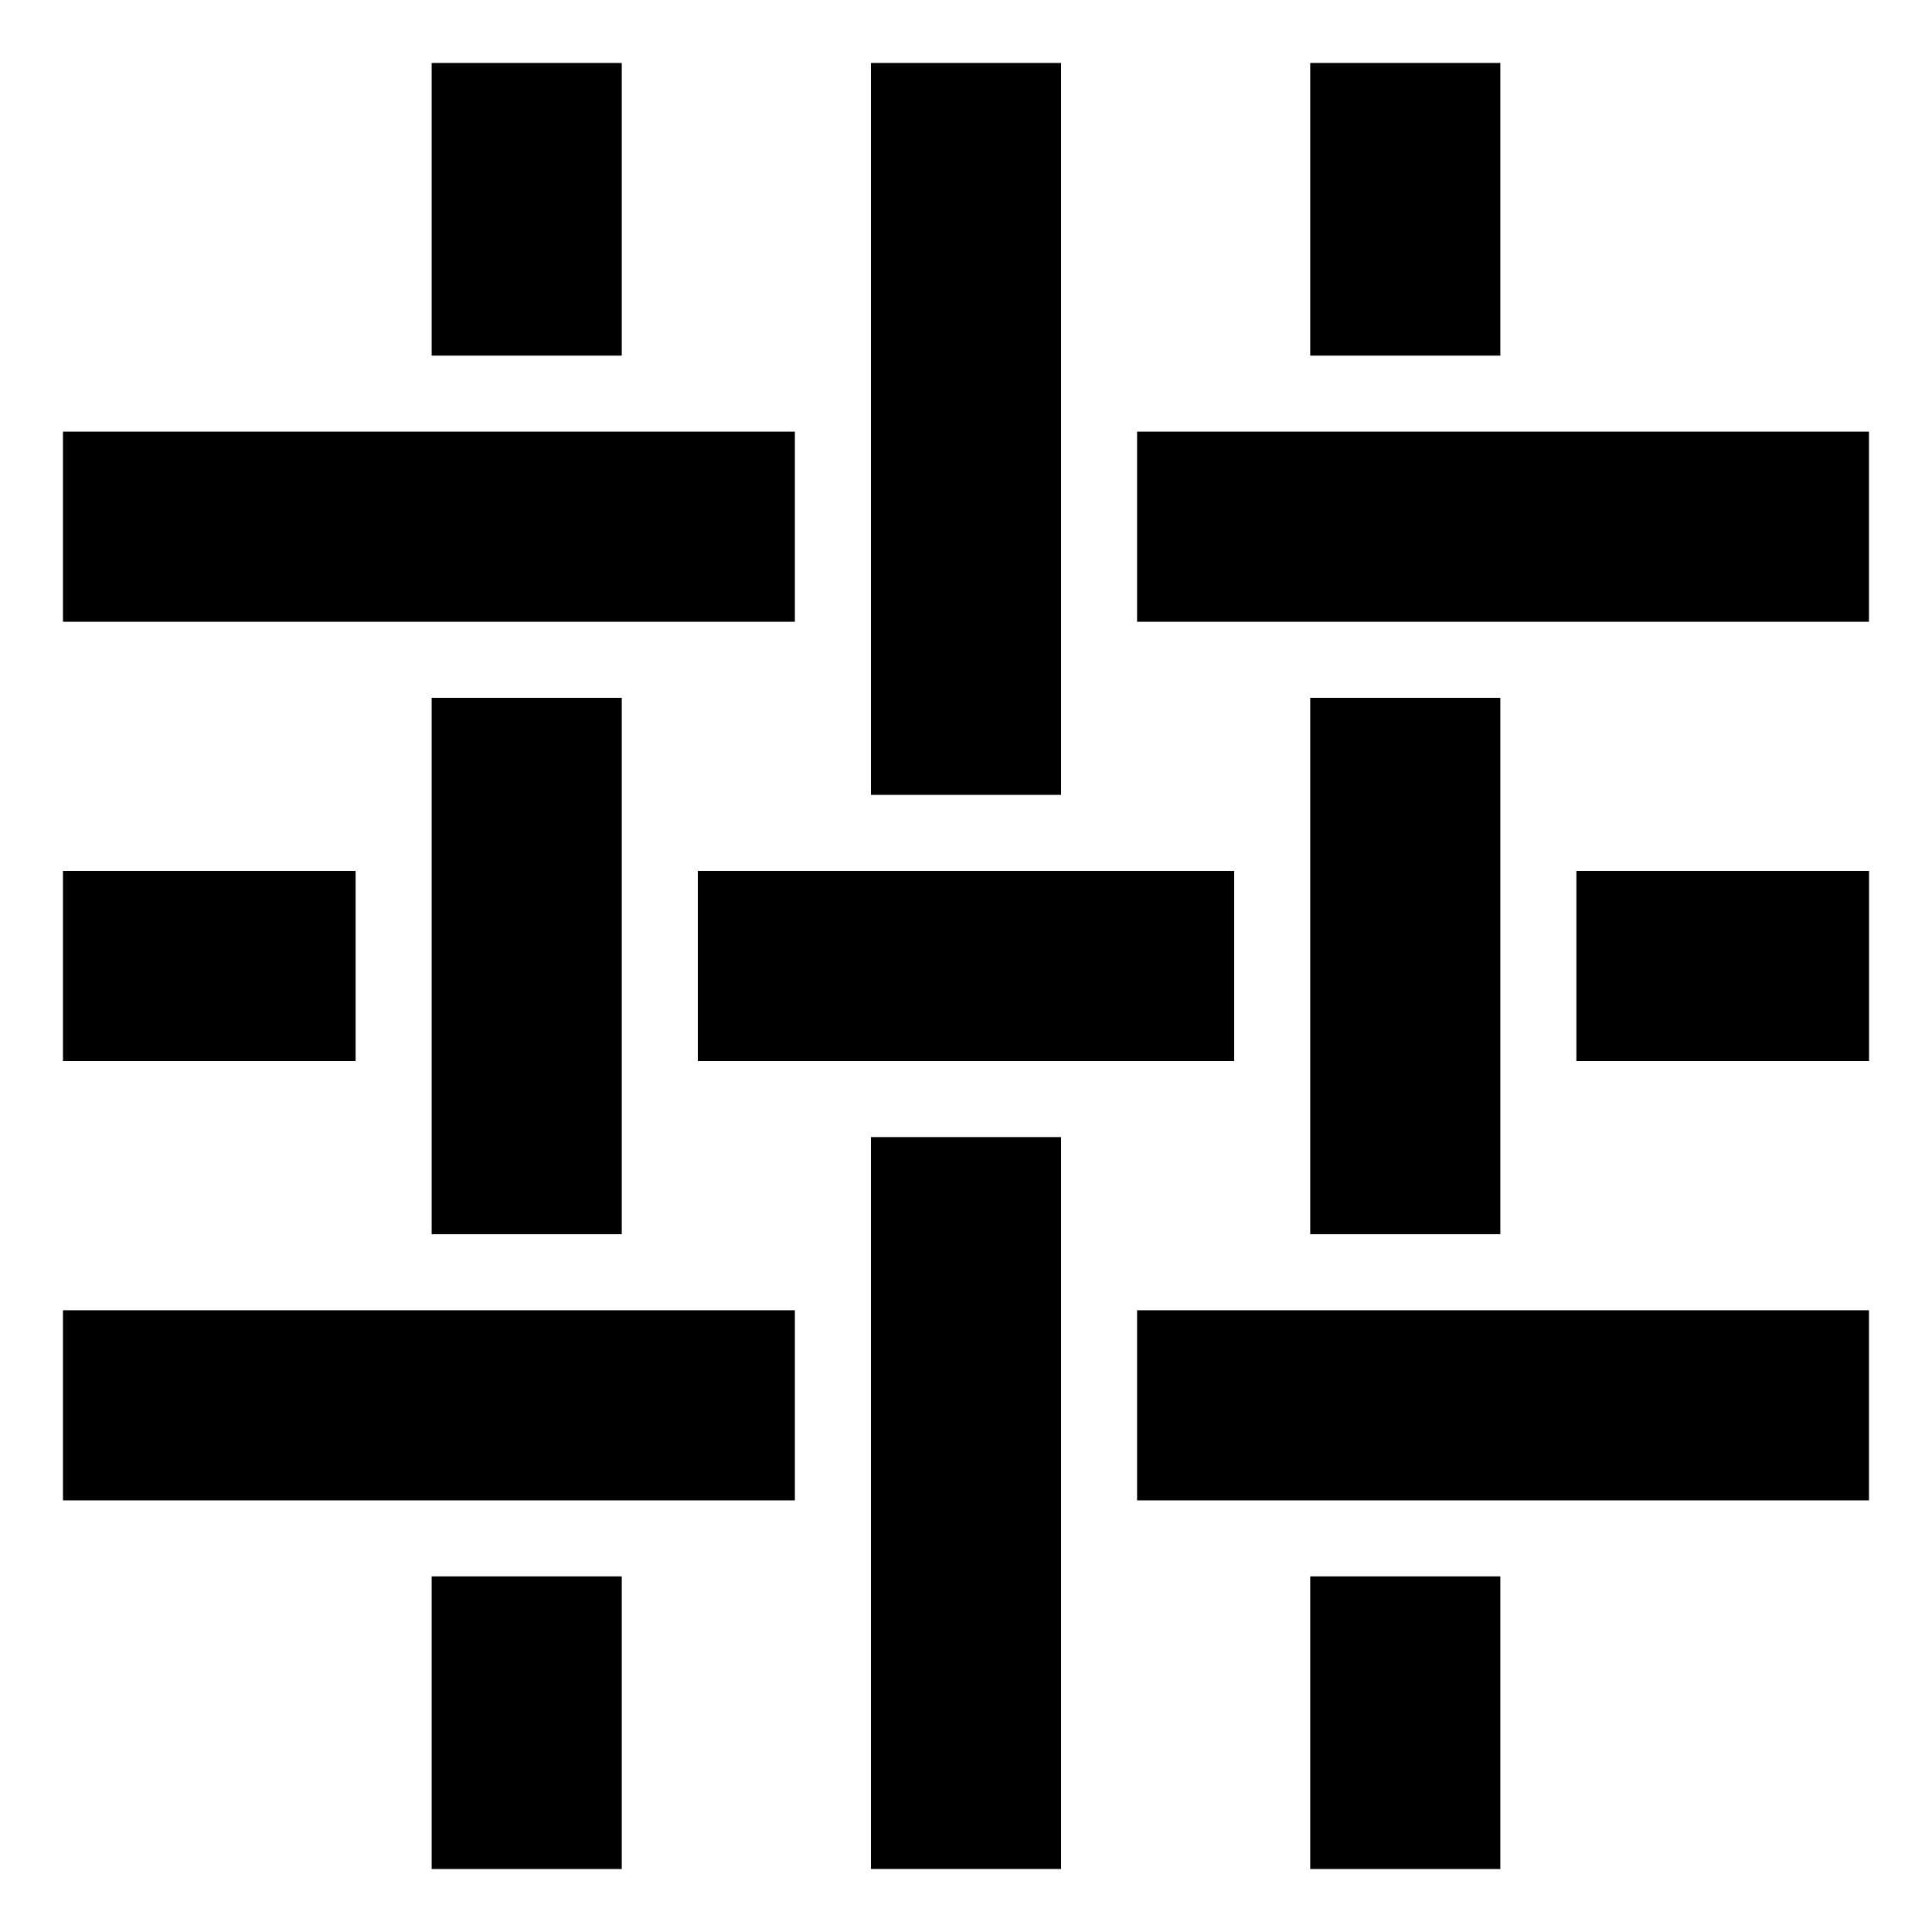 <?xml version="1.0" encoding="UTF-8"?>
<!-- Uploaded to: ICON Repo, www.iconrepo.com, Generator: ICON Repo Mixer Tools -->
<svg fill="#000000" width="800px" height="800px" version="1.1" viewBox="144 144 512 512" xmlns="http://www.w3.org/2000/svg">
 <g>
  <path d="m258.39 561.76h50.383v77.551h-50.383z"/>
  <path d="m258.39 160.69h50.383v77.551h-50.383z"/>
  <path d="m258.39 328.93h50.383v142.15h-50.383z"/>
  <path d="m374.81 160.69h50.383v193.96h-50.383z"/>
  <path d="m374.81 445.34h50.383v193.96h-50.383z"/>
  <path d="m491.22 328.93h50.383v142.15h-50.383z"/>
  <path d="m491.22 561.76h50.383v77.551h-50.383z"/>
  <path d="m491.22 160.69h50.383v77.551h-50.383z"/>
  <path d="m445.34 258.39h193.96v50.383h-193.96z"/>
  <path d="m160.69 258.39h193.96v50.383h-193.96z"/>
  <path d="m561.76 374.81h77.555v50.383h-77.555z"/>
  <path d="m328.93 374.81h142.14v50.383h-142.14z"/>
  <path d="m160.69 374.81h77.551v50.383h-77.551z"/>
  <path d="m160.69 491.23h193.96v50.383h-193.96z"/>
  <path d="m445.34 491.23h193.96v50.383h-193.96z"/>
 </g>
</svg>